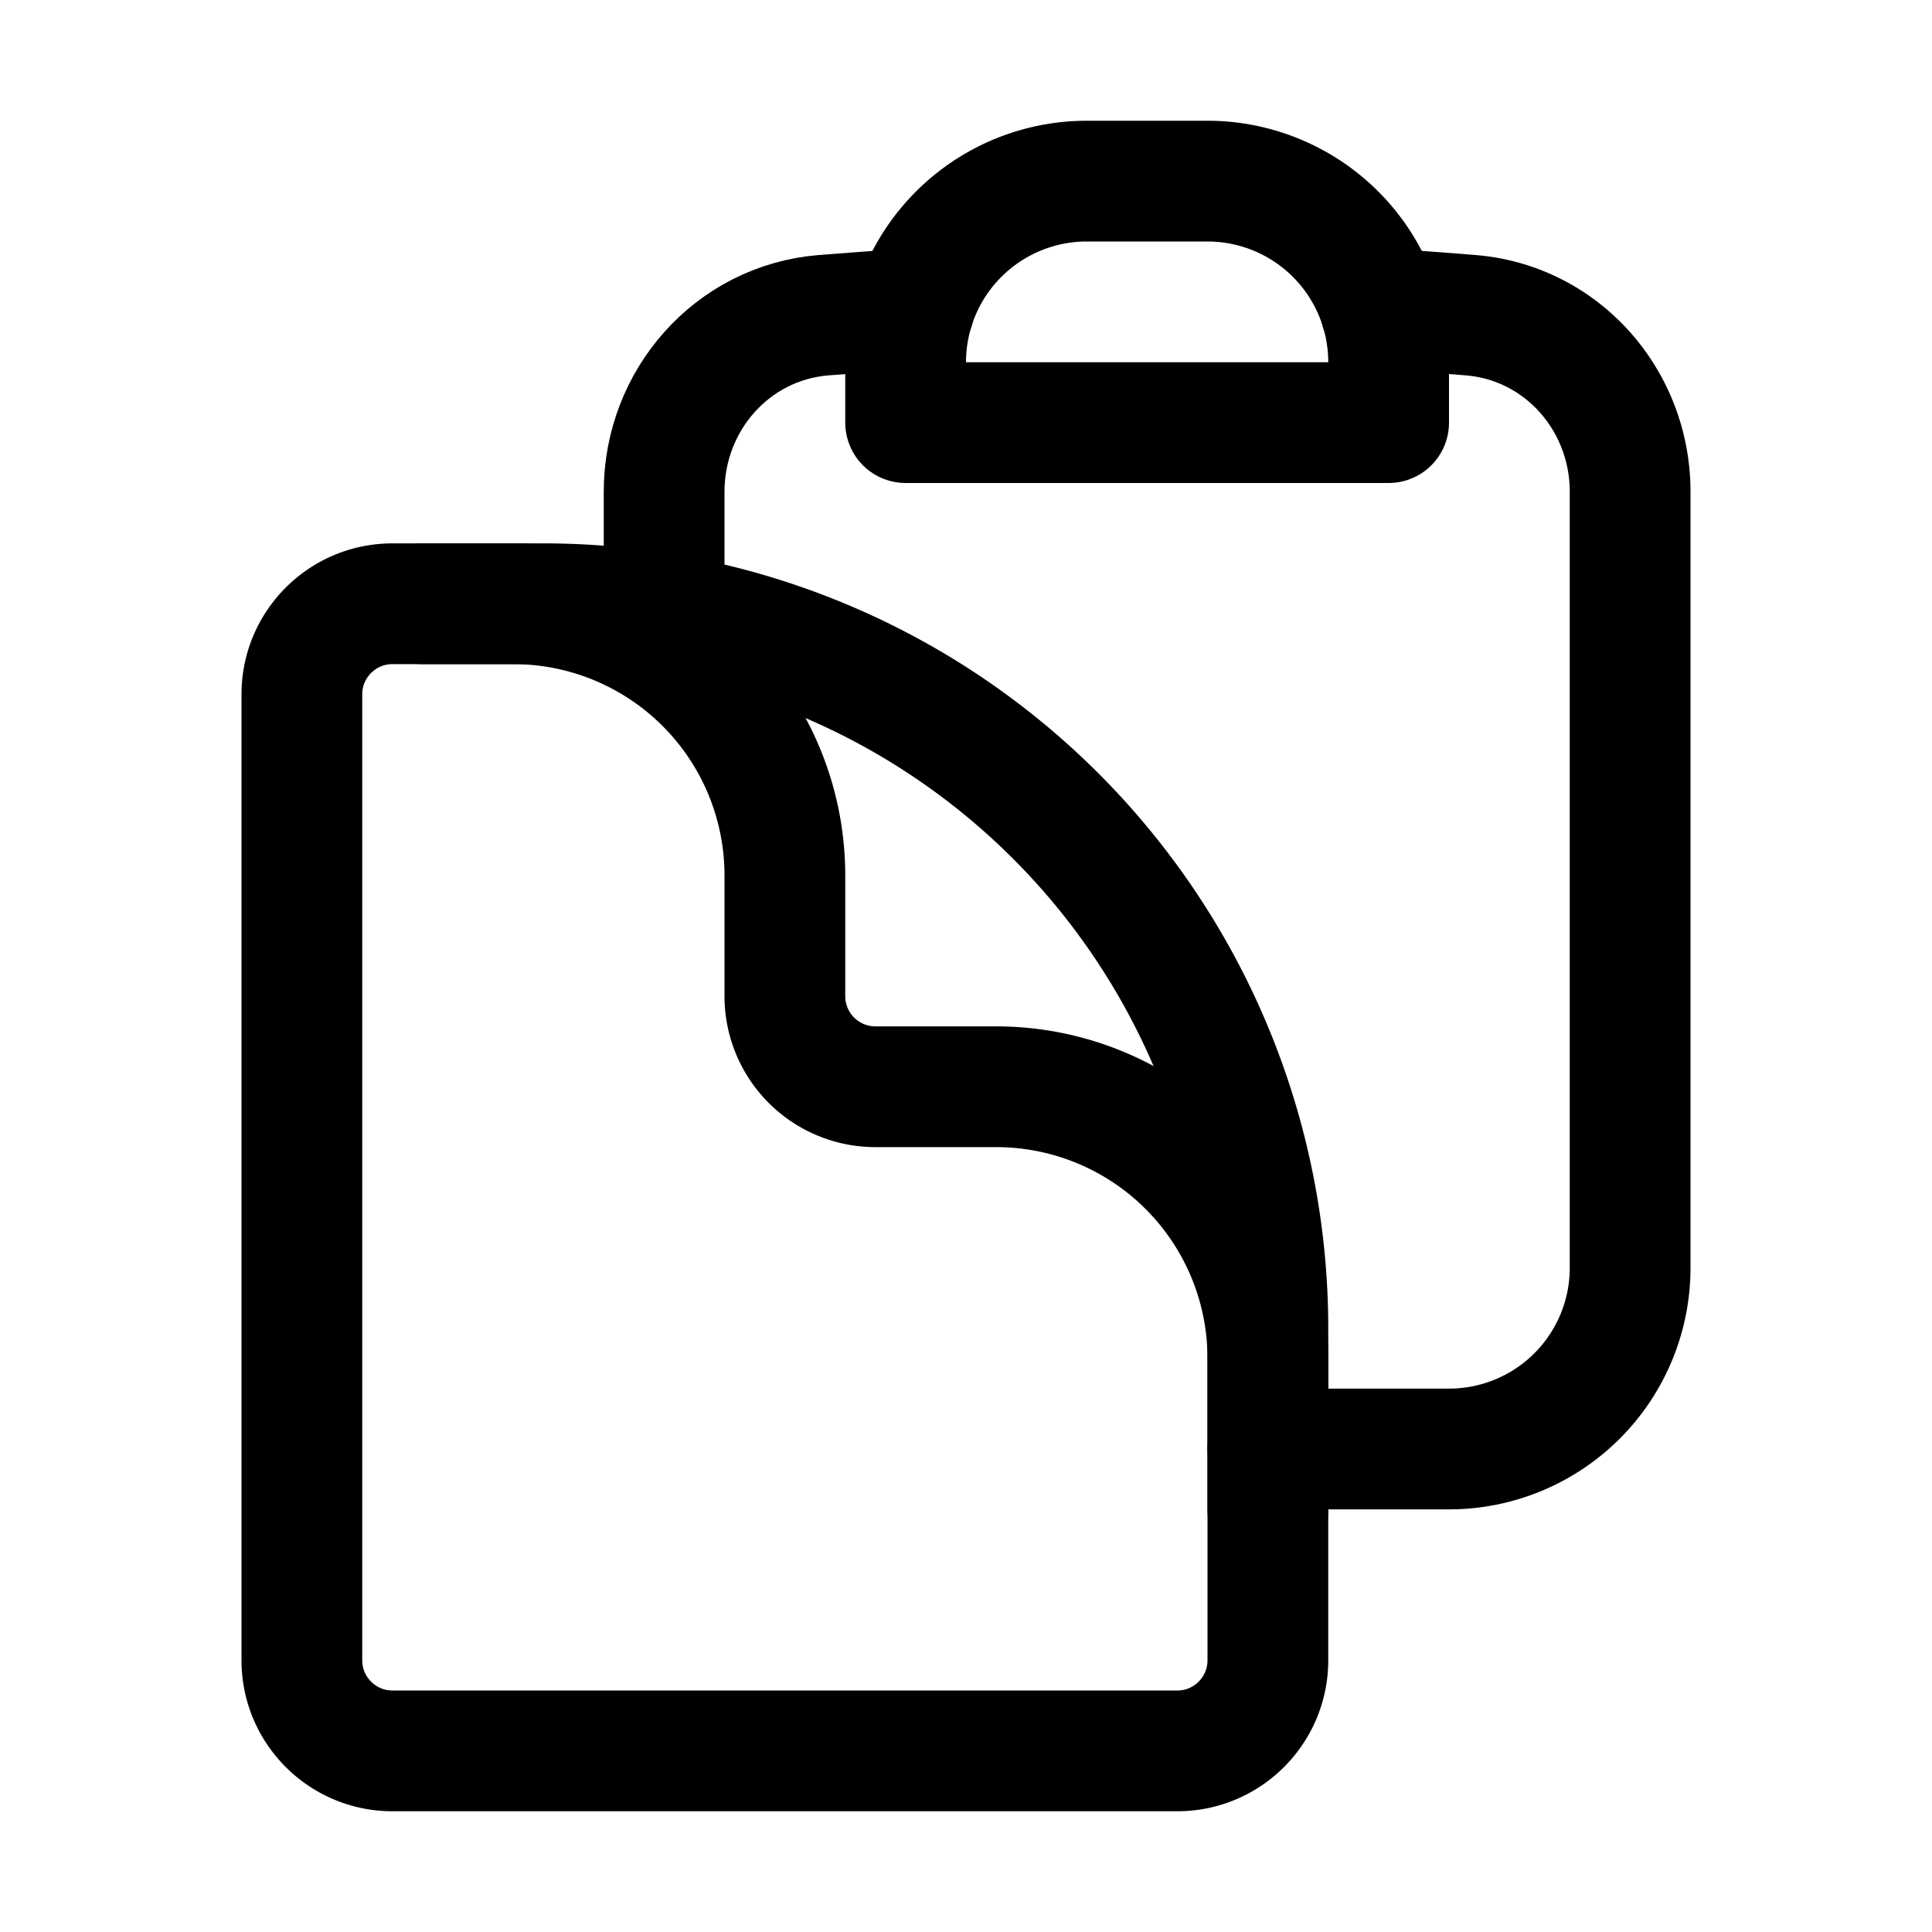 <svg xmlns="http://www.w3.org/2000/svg" fill="none" viewBox="0 0 24 24" stroke-width="1.5" stroke="currentColor">
  <path stroke-linecap="round" stroke-linejoin="round" d="M8.25 7.5V6.108c0-1.135.845-2.098 1.976-2.192.373-.03.748-.057 1.123-.08" />
  <path stroke-linecap="round" stroke-linejoin="round" d="M15.75 18H18a2.25 2.25 0 0 0 2.25-2.25V6.108c0-1.135-.845-2.098-1.976-2.192a48.424 48.424 0 0 0-1.123-.08" />
  <path stroke-linecap="round" stroke-linejoin="round" d="M15.75 18.75v-1.875a3.375 3.375 0 0 0-3.375-3.375h-1.5a1.125 1.125 0 0 1-1.125-1.125v-1.5A3.375 3.375 0 0 0 6.375 7.5H5.25" />
  <path stroke-linecap="round" stroke-linejoin="round" d="M17.15 3.836A2.251 2.251 0 0 0 15 2.25h-1.5a2.251 2.251 0 0 0-2.15 1.586" />
  <path stroke-linecap="round" stroke-linejoin="round" d="M17.15 3.836c.065.21.1.433.1.664v.75h-6V4.5c0-.231.035-.454.1-.664" />
  <path stroke-linecap="round" stroke-linejoin="round" d="M6.75 7.5H4.875c-.621 0-1.125.504-1.125 1.125v12c0 .621.504 1.125 1.125 1.125h9.75c.621 0 1.125-.504 1.125-1.125V16.5a9 9 0 0 0-9-9Z" />
</svg>
